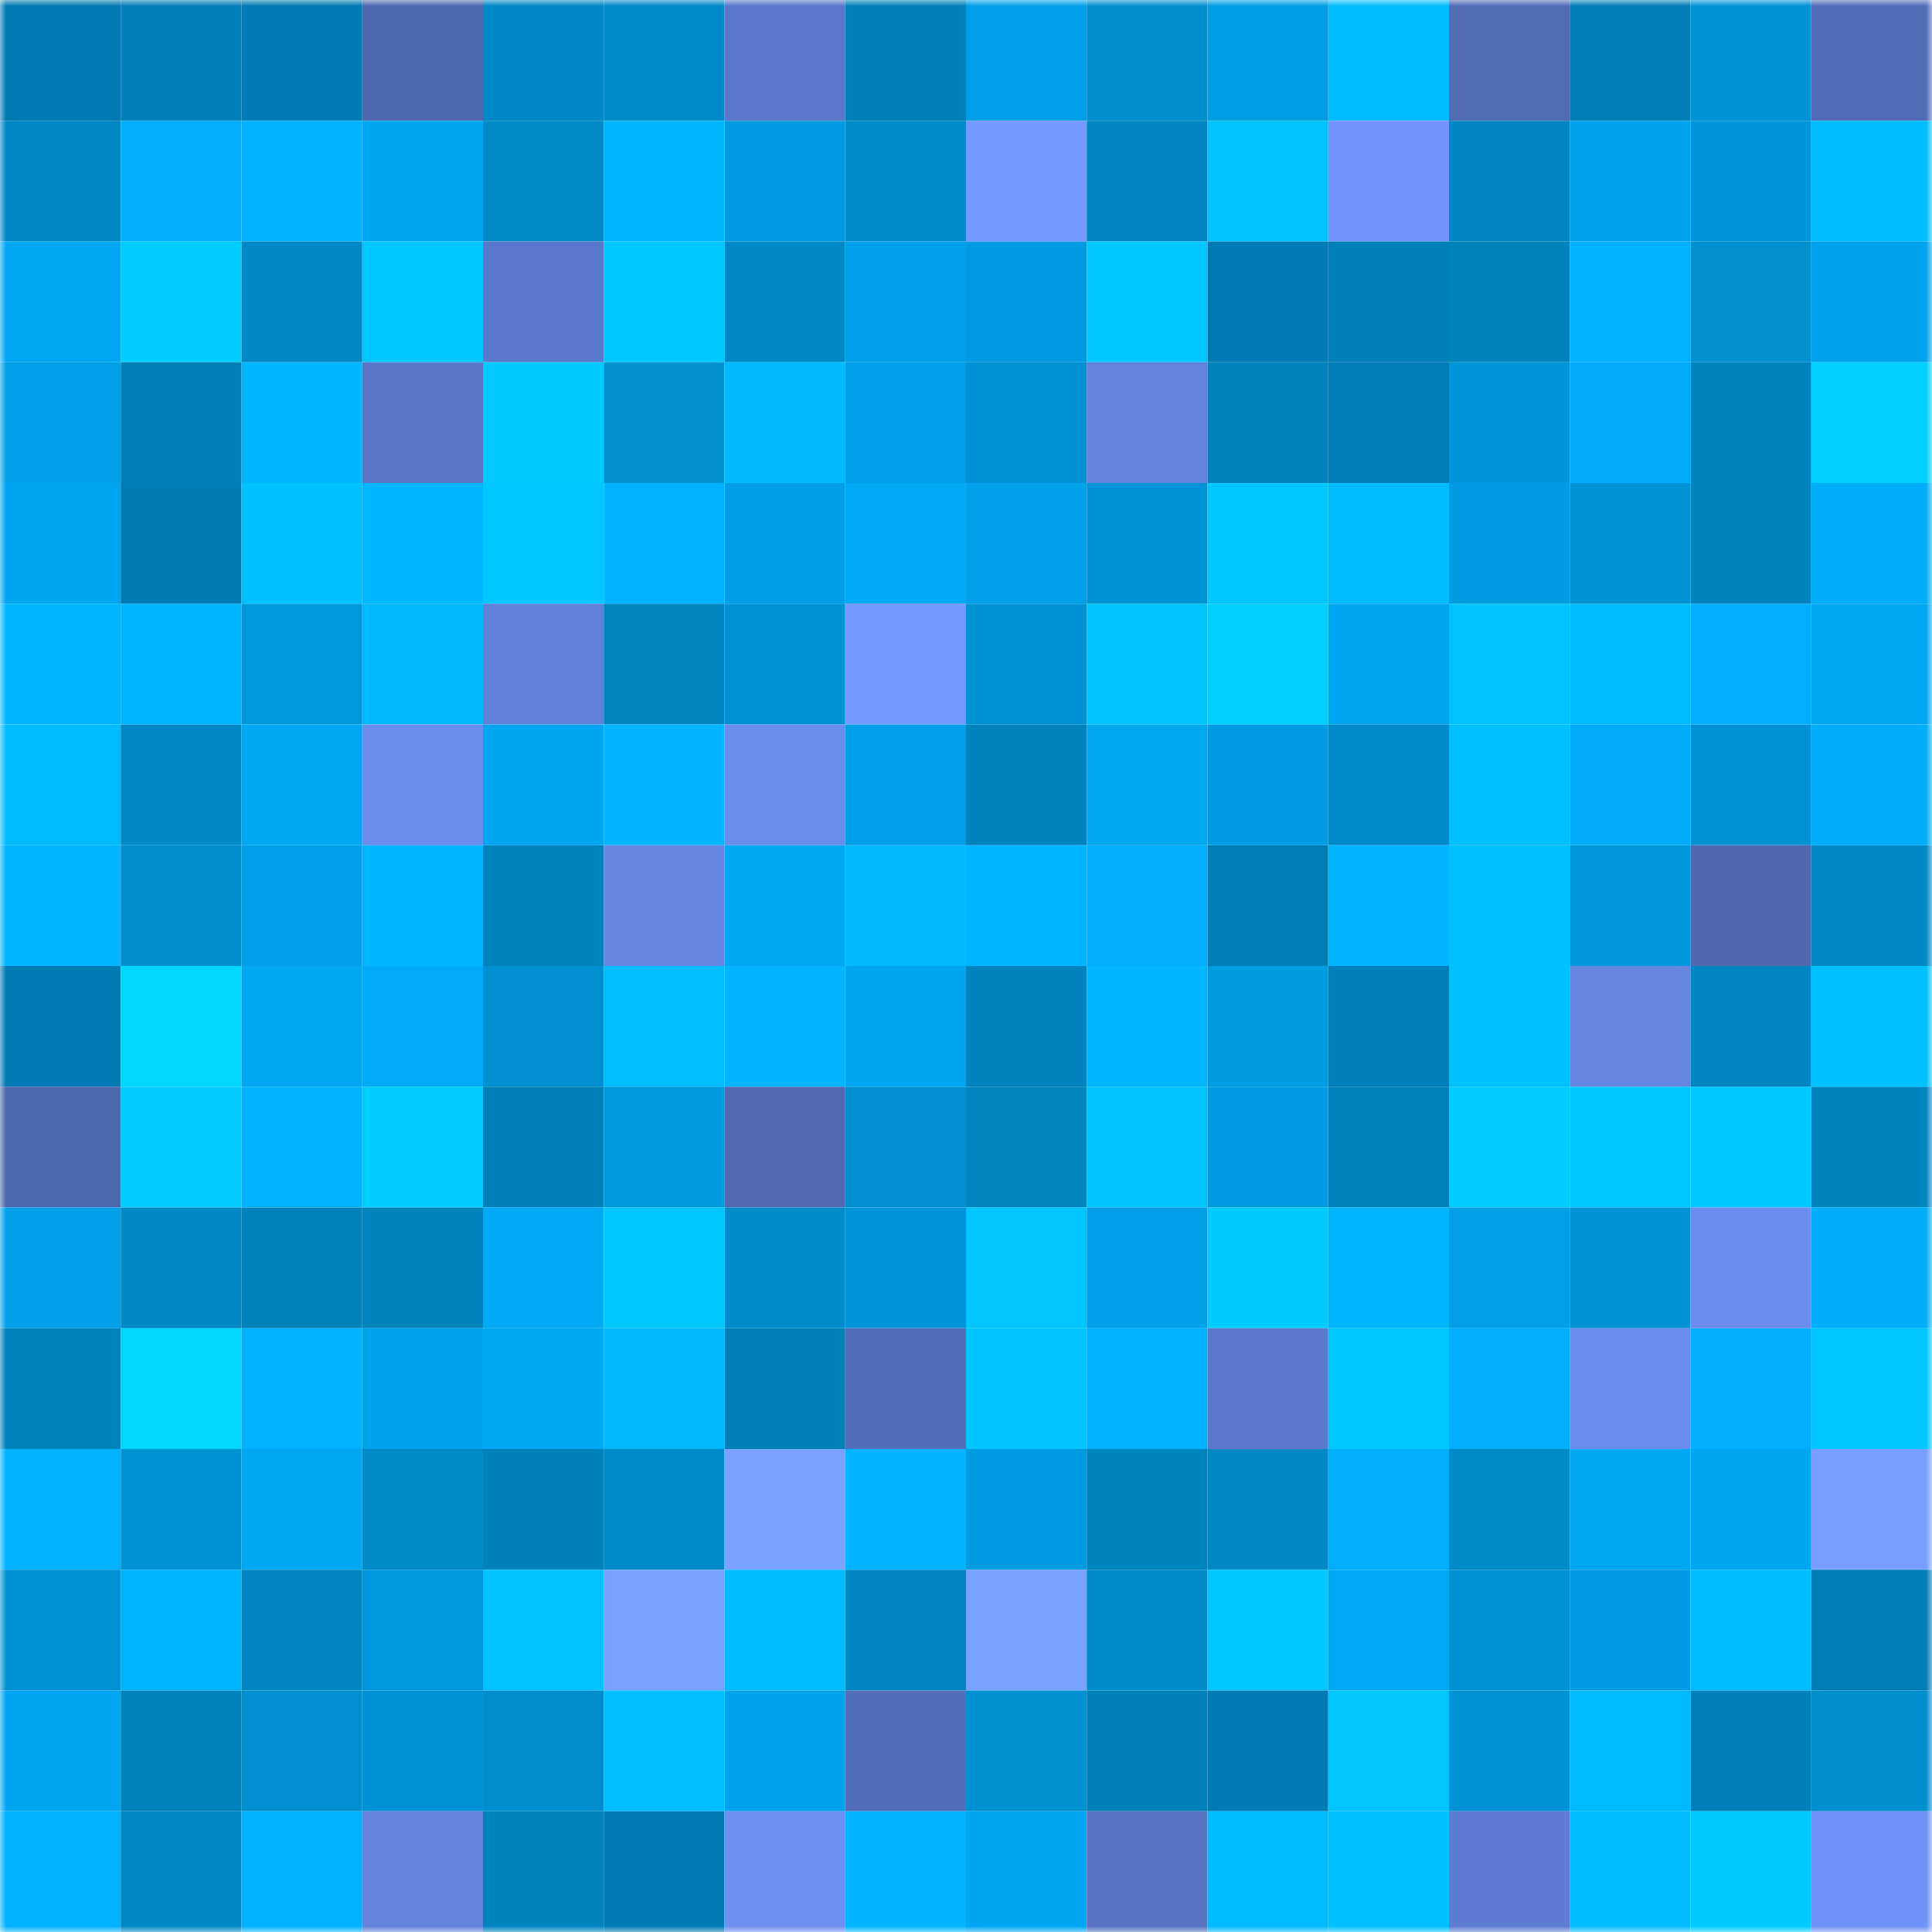 <svg viewBox="0 0 160 160" fill="none" role="img" xmlns="http://www.w3.org/2000/svg" width="240" height="240" name="ens%2C49294.eth"><mask id="1937850513" mask-type="alpha" maskUnits="userSpaceOnUse" x="0" y="0" width="160" height="160"><rect width="160" height="160" fill="#FFFFFF"></rect></mask><g mask="url(#1937850513)"><rect x="0" y="0" width="10" height="10" fill="#007bb3"></rect><rect x="10" y="0" width="10" height="10" fill="#007fb8"></rect><rect x="20" y="0" width="10" height="10" fill="#007bb3"></rect><rect x="30" y="0" width="10" height="10" fill="#4f69b1"></rect><rect x="40" y="0" width="10" height="10" fill="#0089c8"></rect><rect x="50" y="0" width="10" height="10" fill="#008ac9"></rect><rect x="60" y="0" width="10" height="10" fill="#5a77c9"></rect><rect x="70" y="0" width="10" height="10" fill="#0081bb"></rect><rect x="80" y="0" width="10" height="10" fill="#00a0e8"></rect><rect x="90" y="0" width="10" height="10" fill="#008ecf"></rect><rect x="100" y="0" width="10" height="10" fill="#009de3"></rect><rect x="110" y="0" width="10" height="10" fill="#00bbff"></rect><rect x="120" y="0" width="10" height="10" fill="#516bb5"></rect><rect x="130" y="0" width="10" height="10" fill="#007eb6"></rect><rect x="140" y="0" width="10" height="10" fill="#0093d6"></rect><rect x="150" y="0" width="10" height="10" fill="#526cb7"></rect><rect x="0" y="10" width="10" height="10" fill="#0088c6"></rect><rect x="10" y="10" width="10" height="10" fill="#00b0ff"></rect><rect x="20" y="10" width="10" height="10" fill="#00b2ff"></rect><rect x="30" y="10" width="10" height="10" fill="#00a6f1"></rect><rect x="40" y="10" width="10" height="10" fill="#008ac8"></rect><rect x="50" y="10" width="10" height="10" fill="#00b7ff"></rect><rect x="60" y="10" width="10" height="10" fill="#009be1"></rect><rect x="70" y="10" width="10" height="10" fill="#008bca"></rect><rect x="80" y="10" width="10" height="10" fill="#749aff"></rect><rect x="90" y="10" width="10" height="10" fill="#0087c3"></rect><rect x="100" y="10" width="10" height="10" fill="#00c2ff"></rect><rect x="110" y="10" width="10" height="10" fill="#7195fc"></rect><rect x="120" y="10" width="10" height="10" fill="#0086c2"></rect><rect x="130" y="10" width="10" height="10" fill="#00a2eb"></rect><rect x="140" y="10" width="10" height="10" fill="#0096d9"></rect><rect x="150" y="10" width="10" height="10" fill="#00bcff"></rect><rect x="0" y="20" width="10" height="10" fill="#00a7f2"></rect><rect x="10" y="20" width="10" height="10" fill="#00ceff"></rect><rect x="20" y="20" width="10" height="10" fill="#0089c6"></rect><rect x="30" y="20" width="10" height="10" fill="#00c8ff"></rect><rect x="40" y="20" width="10" height="10" fill="#5b79cc"></rect><rect x="50" y="20" width="10" height="10" fill="#00c8ff"></rect><rect x="60" y="20" width="10" height="10" fill="#0089c7"></rect><rect x="70" y="20" width="10" height="10" fill="#00a0e8"></rect><rect x="80" y="20" width="10" height="10" fill="#009ae0"></rect><rect x="90" y="20" width="10" height="10" fill="#00c7ff"></rect><rect x="100" y="20" width="10" height="10" fill="#007bb3"></rect><rect x="110" y="20" width="10" height="10" fill="#0080b9"></rect><rect x="120" y="20" width="10" height="10" fill="#0082bd"></rect><rect x="130" y="20" width="10" height="10" fill="#00b1ff"></rect><rect x="140" y="20" width="10" height="10" fill="#008fcf"></rect><rect x="150" y="20" width="10" height="10" fill="#00a2eb"></rect><rect x="0" y="30" width="10" height="10" fill="#00a1e8"></rect><rect x="10" y="30" width="10" height="10" fill="#007fb8"></rect><rect x="20" y="30" width="10" height="10" fill="#00b6ff"></rect><rect x="30" y="30" width="10" height="10" fill="#5976c7"></rect><rect x="40" y="30" width="10" height="10" fill="#00c9ff"></rect><rect x="50" y="30" width="10" height="10" fill="#0090d0"></rect><rect x="60" y="30" width="10" height="10" fill="#00b9ff"></rect><rect x="70" y="30" width="10" height="10" fill="#00a0e8"></rect><rect x="80" y="30" width="10" height="10" fill="#0092d4"></rect><rect x="90" y="30" width="10" height="10" fill="#6282db"></rect><rect x="100" y="30" width="10" height="10" fill="#0083be"></rect><rect x="110" y="30" width="10" height="10" fill="#007db5"></rect><rect x="120" y="30" width="10" height="10" fill="#0096da"></rect><rect x="130" y="30" width="10" height="10" fill="#00acf9"></rect><rect x="140" y="30" width="10" height="10" fill="#0084c0"></rect><rect x="150" y="30" width="10" height="10" fill="#00d0ff"></rect><rect x="0" y="40" width="10" height="10" fill="#00a6f2"></rect><rect x="10" y="40" width="10" height="10" fill="#007cb4"></rect><rect x="20" y="40" width="10" height="10" fill="#00c1ff"></rect><rect x="30" y="40" width="10" height="10" fill="#00b6ff"></rect><rect x="40" y="40" width="10" height="10" fill="#00c7ff"></rect><rect x="50" y="40" width="10" height="10" fill="#00b2ff"></rect><rect x="60" y="40" width="10" height="10" fill="#009ee6"></rect><rect x="70" y="40" width="10" height="10" fill="#00aaf7"></rect><rect x="80" y="40" width="10" height="10" fill="#00a1e8"></rect><rect x="90" y="40" width="10" height="10" fill="#0093d6"></rect><rect x="100" y="40" width="10" height="10" fill="#00c7ff"></rect><rect x="110" y="40" width="10" height="10" fill="#00bcff"></rect><rect x="120" y="40" width="10" height="10" fill="#009be1"></rect><rect x="130" y="40" width="10" height="10" fill="#0092d4"></rect><rect x="140" y="40" width="10" height="10" fill="#0084be"></rect><rect x="150" y="40" width="10" height="10" fill="#00adfa"></rect><rect x="0" y="50" width="10" height="10" fill="#00b7ff"></rect><rect x="10" y="50" width="10" height="10" fill="#00b5ff"></rect><rect x="20" y="50" width="10" height="10" fill="#0098dc"></rect><rect x="30" y="50" width="10" height="10" fill="#00b8ff"></rect><rect x="40" y="50" width="10" height="10" fill="#6180d8"></rect><rect x="50" y="50" width="10" height="10" fill="#0085c1"></rect><rect x="60" y="50" width="10" height="10" fill="#0092d4"></rect><rect x="70" y="50" width="10" height="10" fill="#7399ff"></rect><rect x="80" y="50" width="10" height="10" fill="#0092d4"></rect><rect x="90" y="50" width="10" height="10" fill="#00c4ff"></rect><rect x="100" y="50" width="10" height="10" fill="#00d0ff"></rect><rect x="110" y="50" width="10" height="10" fill="#00a6f1"></rect><rect x="120" y="50" width="10" height="10" fill="#00c2ff"></rect><rect x="130" y="50" width="10" height="10" fill="#00bbff"></rect><rect x="140" y="50" width="10" height="10" fill="#00afff"></rect><rect x="150" y="50" width="10" height="10" fill="#00a7f3"></rect><rect x="0" y="60" width="10" height="10" fill="#00bcff"></rect><rect x="10" y="60" width="10" height="10" fill="#0089c7"></rect><rect x="20" y="60" width="10" height="10" fill="#00a8f4"></rect><rect x="30" y="60" width="10" height="10" fill="#6b8dee"></rect><rect x="40" y="60" width="10" height="10" fill="#00a6f1"></rect><rect x="50" y="60" width="10" height="10" fill="#00b4ff"></rect><rect x="60" y="60" width="10" height="10" fill="#6a8ced"></rect><rect x="70" y="60" width="10" height="10" fill="#00a0e8"></rect><rect x="80" y="60" width="10" height="10" fill="#0082bd"></rect><rect x="90" y="60" width="10" height="10" fill="#00a8f1"></rect><rect x="100" y="60" width="10" height="10" fill="#009be2"></rect><rect x="110" y="60" width="10" height="10" fill="#008ccc"></rect><rect x="120" y="60" width="10" height="10" fill="#00bfff"></rect><rect x="130" y="60" width="10" height="10" fill="#00acf9"></rect><rect x="140" y="60" width="10" height="10" fill="#0092d5"></rect><rect x="150" y="60" width="10" height="10" fill="#00adfa"></rect><rect x="0" y="70" width="10" height="10" fill="#00b6ff"></rect><rect x="10" y="70" width="10" height="10" fill="#008ecf"></rect><rect x="20" y="70" width="10" height="10" fill="#00a1ea"></rect><rect x="30" y="70" width="10" height="10" fill="#00b6ff"></rect><rect x="40" y="70" width="10" height="10" fill="#0082bd"></rect><rect x="50" y="70" width="10" height="10" fill="#6687e4"></rect><rect x="60" y="70" width="10" height="10" fill="#00a8f3"></rect><rect x="70" y="70" width="10" height="10" fill="#00b9ff"></rect><rect x="80" y="70" width="10" height="10" fill="#00b5ff"></rect><rect x="90" y="70" width="10" height="10" fill="#00b0ff"></rect><rect x="100" y="70" width="10" height="10" fill="#007db6"></rect><rect x="110" y="70" width="10" height="10" fill="#00b4ff"></rect><rect x="120" y="70" width="10" height="10" fill="#00c1ff"></rect><rect x="130" y="70" width="10" height="10" fill="#0097dc"></rect><rect x="140" y="70" width="10" height="10" fill="#4f68af"></rect><rect x="150" y="70" width="10" height="10" fill="#0089c6"></rect><rect x="0" y="80" width="10" height="10" fill="#007bb3"></rect><rect x="10" y="80" width="10" height="10" fill="#00d6ff"></rect><rect x="20" y="80" width="10" height="10" fill="#00a8f4"></rect><rect x="30" y="80" width="10" height="10" fill="#00abf9"></rect><rect x="40" y="80" width="10" height="10" fill="#008fd0"></rect><rect x="50" y="80" width="10" height="10" fill="#00beff"></rect><rect x="60" y="80" width="10" height="10" fill="#00b4ff"></rect><rect x="70" y="80" width="10" height="10" fill="#00a7f0"></rect><rect x="80" y="80" width="10" height="10" fill="#0083be"></rect><rect x="90" y="80" width="10" height="10" fill="#00b7ff"></rect><rect x="100" y="80" width="10" height="10" fill="#009ce0"></rect><rect x="110" y="80" width="10" height="10" fill="#0080b9"></rect><rect x="120" y="80" width="10" height="10" fill="#00c1ff"></rect><rect x="130" y="80" width="10" height="10" fill="#6585e1"></rect><rect x="140" y="80" width="10" height="10" fill="#0086c3"></rect><rect x="150" y="80" width="10" height="10" fill="#00c1ff"></rect><rect x="0" y="90" width="10" height="10" fill="#4e68af"></rect><rect x="10" y="90" width="10" height="10" fill="#00ccff"></rect><rect x="20" y="90" width="10" height="10" fill="#00b3ff"></rect><rect x="30" y="90" width="10" height="10" fill="#00cdff"></rect><rect x="40" y="90" width="10" height="10" fill="#007fb8"></rect><rect x="50" y="90" width="10" height="10" fill="#009adf"></rect><rect x="60" y="90" width="10" height="10" fill="#5069b2"></rect><rect x="70" y="90" width="10" height="10" fill="#0090d1"></rect><rect x="80" y="90" width="10" height="10" fill="#0085c1"></rect><rect x="90" y="90" width="10" height="10" fill="#00c3ff"></rect><rect x="100" y="90" width="10" height="10" fill="#009be0"></rect><rect x="110" y="90" width="10" height="10" fill="#0082bd"></rect><rect x="120" y="90" width="10" height="10" fill="#00ccff"></rect><rect x="130" y="90" width="10" height="10" fill="#00c6ff"></rect><rect x="140" y="90" width="10" height="10" fill="#00c7ff"></rect><rect x="150" y="90" width="10" height="10" fill="#0084be"></rect><rect x="0" y="100" width="10" height="10" fill="#00a1e9"></rect><rect x="10" y="100" width="10" height="10" fill="#0089c7"></rect><rect x="20" y="100" width="10" height="10" fill="#0082ba"></rect><rect x="30" y="100" width="10" height="10" fill="#0082bd"></rect><rect x="40" y="100" width="10" height="10" fill="#00aaf7"></rect><rect x="50" y="100" width="10" height="10" fill="#00c8ff"></rect><rect x="60" y="100" width="10" height="10" fill="#008ac9"></rect><rect x="70" y="100" width="10" height="10" fill="#0095d9"></rect><rect x="80" y="100" width="10" height="10" fill="#00c5ff"></rect><rect x="90" y="100" width="10" height="10" fill="#00a0e9"></rect><rect x="100" y="100" width="10" height="10" fill="#00cbff"></rect><rect x="110" y="100" width="10" height="10" fill="#00b6ff"></rect><rect x="120" y="100" width="10" height="10" fill="#009fe6"></rect><rect x="130" y="100" width="10" height="10" fill="#0092d4"></rect><rect x="140" y="100" width="10" height="10" fill="#6b8def"></rect><rect x="150" y="100" width="10" height="10" fill="#00adfa"></rect><rect x="0" y="110" width="10" height="10" fill="#0083bf"></rect><rect x="10" y="110" width="10" height="10" fill="#00d6ff"></rect><rect x="20" y="110" width="10" height="10" fill="#00b1ff"></rect><rect x="30" y="110" width="10" height="10" fill="#00a4ed"></rect><rect x="40" y="110" width="10" height="10" fill="#00a8f1"></rect><rect x="50" y="110" width="10" height="10" fill="#00b9ff"></rect><rect x="60" y="110" width="10" height="10" fill="#007fb8"></rect><rect x="70" y="110" width="10" height="10" fill="#536eba"></rect><rect x="80" y="110" width="10" height="10" fill="#00c4ff"></rect><rect x="90" y="110" width="10" height="10" fill="#00b2ff"></rect><rect x="100" y="110" width="10" height="10" fill="#5b79cc"></rect><rect x="110" y="110" width="10" height="10" fill="#00c8ff"></rect><rect x="120" y="110" width="10" height="10" fill="#00b0ff"></rect><rect x="130" y="110" width="10" height="10" fill="#6b8def"></rect><rect x="140" y="110" width="10" height="10" fill="#00aefd"></rect><rect x="150" y="110" width="10" height="10" fill="#00c6ff"></rect><rect x="0" y="120" width="10" height="10" fill="#00b3ff"></rect><rect x="10" y="120" width="10" height="10" fill="#0093d6"></rect><rect x="20" y="120" width="10" height="10" fill="#00a8f3"></rect><rect x="30" y="120" width="10" height="10" fill="#008ac8"></rect><rect x="40" y="120" width="10" height="10" fill="#0081bb"></rect><rect x="50" y="120" width="10" height="10" fill="#008ac9"></rect><rect x="60" y="120" width="10" height="10" fill="#7ba2ff"></rect><rect x="70" y="120" width="10" height="10" fill="#00b4ff"></rect><rect x="80" y="120" width="10" height="10" fill="#009ce2"></rect><rect x="90" y="120" width="10" height="10" fill="#0084c0"></rect><rect x="100" y="120" width="10" height="10" fill="#0089c6"></rect><rect x="110" y="120" width="10" height="10" fill="#00aefc"></rect><rect x="120" y="120" width="10" height="10" fill="#008ac7"></rect><rect x="130" y="120" width="10" height="10" fill="#00a7f2"></rect><rect x="140" y="120" width="10" height="10" fill="#00a6f1"></rect><rect x="150" y="120" width="10" height="10" fill="#789fff"></rect><rect x="0" y="130" width="10" height="10" fill="#0092d4"></rect><rect x="10" y="130" width="10" height="10" fill="#00b5ff"></rect><rect x="20" y="130" width="10" height="10" fill="#0086c2"></rect><rect x="30" y="130" width="10" height="10" fill="#0099de"></rect><rect x="40" y="130" width="10" height="10" fill="#00c4ff"></rect><rect x="50" y="130" width="10" height="10" fill="#79a1ff"></rect><rect x="60" y="130" width="10" height="10" fill="#00bcff"></rect><rect x="70" y="130" width="10" height="10" fill="#0086c2"></rect><rect x="80" y="130" width="10" height="10" fill="#7aa2ff"></rect><rect x="90" y="130" width="10" height="10" fill="#008ccb"></rect><rect x="100" y="130" width="10" height="10" fill="#00c7ff"></rect><rect x="110" y="130" width="10" height="10" fill="#00a9f5"></rect><rect x="120" y="130" width="10" height="10" fill="#0092d5"></rect><rect x="130" y="130" width="10" height="10" fill="#009ce3"></rect><rect x="140" y="130" width="10" height="10" fill="#00bdff"></rect><rect x="150" y="130" width="10" height="10" fill="#007eb7"></rect><rect x="0" y="140" width="10" height="10" fill="#00a6f2"></rect><rect x="10" y="140" width="10" height="10" fill="#0082bb"></rect><rect x="20" y="140" width="10" height="10" fill="#008fd0"></rect><rect x="30" y="140" width="10" height="10" fill="#0094d7"></rect><rect x="40" y="140" width="10" height="10" fill="#008dcd"></rect><rect x="50" y="140" width="10" height="10" fill="#00beff"></rect><rect x="60" y="140" width="10" height="10" fill="#00a3ec"></rect><rect x="70" y="140" width="10" height="10" fill="#536eba"></rect><rect x="80" y="140" width="10" height="10" fill="#0091d3"></rect><rect x="90" y="140" width="10" height="10" fill="#0081bc"></rect><rect x="100" y="140" width="10" height="10" fill="#007bb3"></rect><rect x="110" y="140" width="10" height="10" fill="#00c5ff"></rect><rect x="120" y="140" width="10" height="10" fill="#0094d7"></rect><rect x="130" y="140" width="10" height="10" fill="#00baff"></rect><rect x="140" y="140" width="10" height="10" fill="#0081bb"></rect><rect x="150" y="140" width="10" height="10" fill="#008ece"></rect><rect x="0" y="150" width="10" height="10" fill="#00b1ff"></rect><rect x="10" y="150" width="10" height="10" fill="#0089c7"></rect><rect x="20" y="150" width="10" height="10" fill="#00b2ff"></rect><rect x="30" y="150" width="10" height="10" fill="#6382dc"></rect><rect x="40" y="150" width="10" height="10" fill="#0084c0"></rect><rect x="50" y="150" width="10" height="10" fill="#007bb3"></rect><rect x="60" y="150" width="10" height="10" fill="#6c8ff1"></rect><rect x="70" y="150" width="10" height="10" fill="#00b4ff"></rect><rect x="80" y="150" width="10" height="10" fill="#00a6f2"></rect><rect x="90" y="150" width="10" height="10" fill="#5773c2"></rect><rect x="100" y="150" width="10" height="10" fill="#00baff"></rect><rect x="110" y="150" width="10" height="10" fill="#00c0ff"></rect><rect x="120" y="150" width="10" height="10" fill="#5e7cd2"></rect><rect x="130" y="150" width="10" height="10" fill="#00bbff"></rect><rect x="140" y="150" width="10" height="10" fill="#00caff"></rect><rect x="150" y="150" width="10" height="10" fill="#6e92f7"></rect></g></svg>